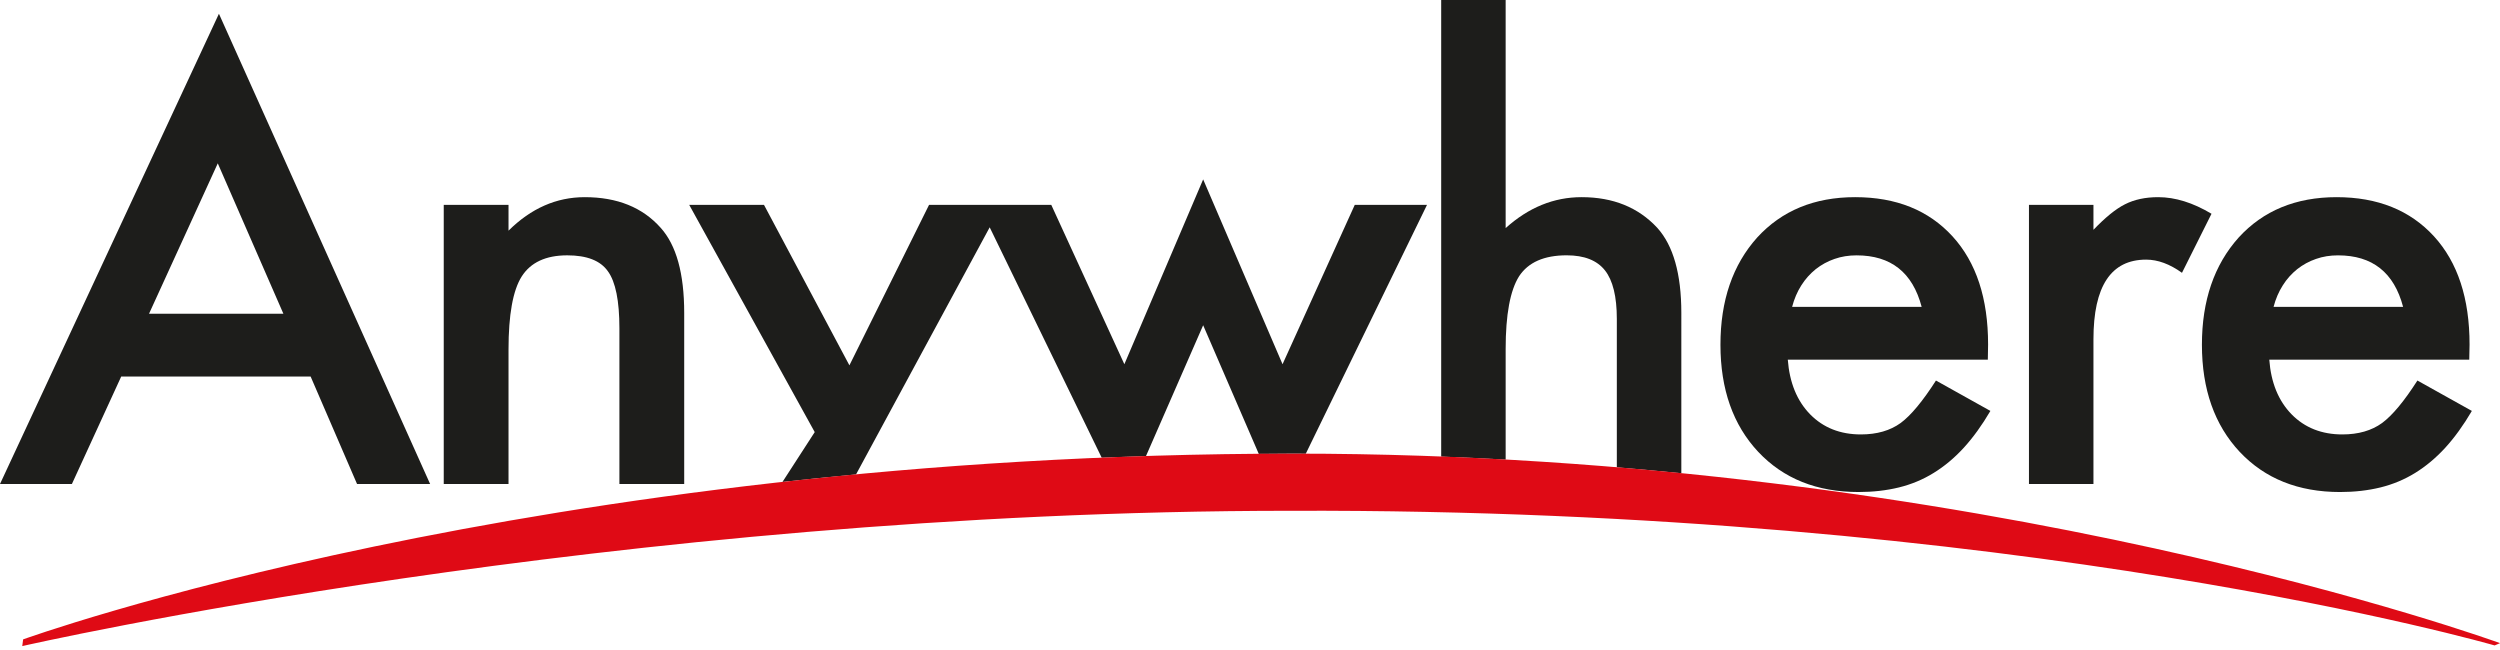<?xml version="1.0" encoding="utf-8"?>
<svg version="1.1" xmlns="http://www.w3.org/2000/svg" xmlns:xlink="http://www.w3.org/1999/xlink" x="0px" y="0px"
	 viewBox="0 0 619.918 161.302" style="enable-background:new 0 0 619.918 161.302;" xml:space="preserve">
<style type="text/css">
	.st0{fill:none;}
	.st1{fill:#1D1D1B;}
	.st2{fill:#DF0A15;}
</style>
<g id="Layer_5">
</g>
<g id="Ñëîé_1">
</g>
<g id="Layer_4">
	<g>
		<polygon class="st0" points="36.951,77.803 70.275,77.803 54.001,40.504 		"/>
		<path class="st0" d="M460.373,63.318c-1.95,0-3.768,0.288-5.476,0.886c-1.711,0.587-3.258,1.443-4.662,2.544
			c-1.386,1.125-2.587,2.456-3.573,4.022c-0.998,1.565-1.757,3.342-2.275,5.326h32.123
			C474.269,67.577,468.904,63.318,460.373,63.318z"/>
		<path class="st0" d="M579.753,63.318c-1.942,0-3.768,0.288-5.464,0.886c-1.711,0.587-3.266,1.443-4.666,2.544
			c-1.393,1.125-2.594,2.456-3.573,4.022c-0.998,1.565-1.762,3.342-2.283,5.326h32.123
			C593.652,67.578,588.287,63.318,579.753,63.318z"/>
		<path class="st1" d="M0,120.015h17.829l12.227-26.647h46.97l11.508,26.647h18.12L54.288,3.411L0,120.015z M36.951,77.803
			l17.05-37.299l16.274,37.299H36.951z"/>
		<path class="st1" d="M144.991,48.89c-7.007,0-13.304,2.763-18.895,8.308v-6.393h-16.063v69.212h16.063V86.658
			c0-8.607,1.086-14.64,3.262-18.093c2.233-3.5,5.994-5.25,11.302-5.25c4.881,0,8.246,1.32,10.088,3.968
			c1.896,2.606,2.844,7.314,2.844,14.129v38.604h16.068V77.598c0-9.762-1.946-16.801-5.833-21.11
			C159.317,51.419,153.046,48.89,144.991,48.89z"/>
		<path class="st1" d="M471.314,104.881c-2.609,1.892-5.902,2.844-9.881,2.844c-5.115,0-9.306-1.662-12.571-4.977
			c-3.285-3.362-5.115-7.886-5.549-13.569h49.603l0.065-3.765c0-11.42-2.935-20.354-8.81-26.793
			c-5.925-6.485-13.976-9.732-24.157-9.732c-10.093,0-18.186,3.335-24.303,10.02c-6.067,6.773-9.095,15.622-9.095,26.574
			c0,11.036,3.124,19.897,9.379,26.574c6.258,6.638,14.533,9.947,24.866,9.947c3.607,0,6.935-0.384,10.024-1.14
			c3.081-0.76,5.952-1.953,8.592-3.591c2.655-1.628,5.149-3.711,7.471-6.24c2.31-2.536,4.524-5.587,6.604-9.14l-13.496-7.533
			C476.774,99.475,473.873,102.985,471.314,104.881z M446.662,70.771c0.987-1.566,2.187-2.897,3.573-4.022
			c1.404-1.101,2.95-1.957,4.662-2.544c1.708-0.599,3.527-0.886,5.476-0.886c8.531,0,13.896,4.259,16.136,12.778h-32.123
			C444.904,74.113,445.664,72.336,446.662,70.771z"/>
		<path class="st1" d="M535.163,48.89c-3.186,0-5.918,0.587-8.243,1.769c-2.283,1.144-4.873,3.262-7.813,6.324v-6.178h-15.991
			v69.212h15.991V84.13c0-13.166,4.352-19.751,13.067-19.751c2.89,0,5.863,1.094,8.887,3.27l7.322-14.64
			C543.786,50.26,539.38,48.89,535.163,48.89z"/>
		<path class="st1" d="M599.439,94.359c-3.273,5.116-6.186,8.627-8.745,10.522c-2.598,1.892-5.891,2.844-9.87,2.844
			c-5.119,0-9.317-1.661-12.575-4.977c-3.285-3.362-5.123-7.886-5.541-13.569h49.587l0.073-3.764
			c0-11.421-2.932-20.354-8.803-26.793c-5.925-6.485-13.991-9.732-24.16-9.732c-10.088,0-18.197,3.335-24.302,10.02
			c-6.063,6.773-9.099,15.622-9.099,26.574c0,11.036,3.124,19.897,9.379,26.574c6.262,6.639,14.543,9.947,24.878,9.947
			c3.596,0,6.934-0.384,10.019-1.14c3.074-0.76,5.944-1.953,8.592-3.591c2.644-1.628,5.139-3.711,7.464-6.241
			c2.314-2.536,4.521-5.587,6.604-9.14L599.439,94.359z M566.05,70.771c0.978-1.566,2.18-2.897,3.573-4.022
			c1.4-1.101,2.955-1.957,4.666-2.544c1.696-0.598,3.523-0.886,5.464-0.886c8.535,0,13.899,4.259,16.137,12.778h-32.123
			C564.288,74.113,565.052,72.336,566.05,70.771z"/>
		<path class="st1" d="M318.028,90.315l-19.683-45.83l-19.54,45.83l-18.12-39.51h-12.266l0.001-0.002h-18.047l-19.747,39.79
			l-21.179-39.79h-18.542l31.121,56.345l-7.995,12.356c5.956-0.661,12.054-1.277,18.238-1.863l33.143-61.274l27.774,57.129
			c3.636-0.15,7.29-0.29,10.982-0.408l14.177-32.438l13.794,31.904c2.941-0.023,5.851-0.067,8.823-0.067
			c0.949,0,1.878,0.021,2.825,0.024l30.06-61.705h-17.914L318.028,90.315z"/>
		<path class="st1" d="M392.179,48.889c-6.869,0-13.147,2.555-18.826,7.671V0h-15.986v113.221c5.382,0.209,10.71,0.46,15.986,0.752
			V86.549c0-8.526,1.113-14.54,3.331-18.047c2.279-3.461,6.213-5.192,11.8-5.192c4.367,0,7.518,1.243,9.49,3.734
			c1.969,2.491,2.947,6.504,2.947,12.042v36.794c5.405,0.452,10.731,0.944,15.995,1.469V77.597c0-9.666-1.995-16.704-5.968-21.106
			C406.243,51.425,400,48.889,392.179,48.889z"/>
	</g>
	<path class="st2" d="M5.732,158.547c0,0,127.091-46.06,315.229-46.06c170.174,0,298.97,46.993,298.97,46.993l-1.347,0.568
		c0,0-117.406-33.98-298.348-33.39c-168.026,0-314.715,33.551-314.715,33.551L5.732,158.547z"/>
</g>
<g id="Layer_3">
</g>
<g id="Layer_2">
</g>
<g id="Layer_6">
</g>
</svg>
